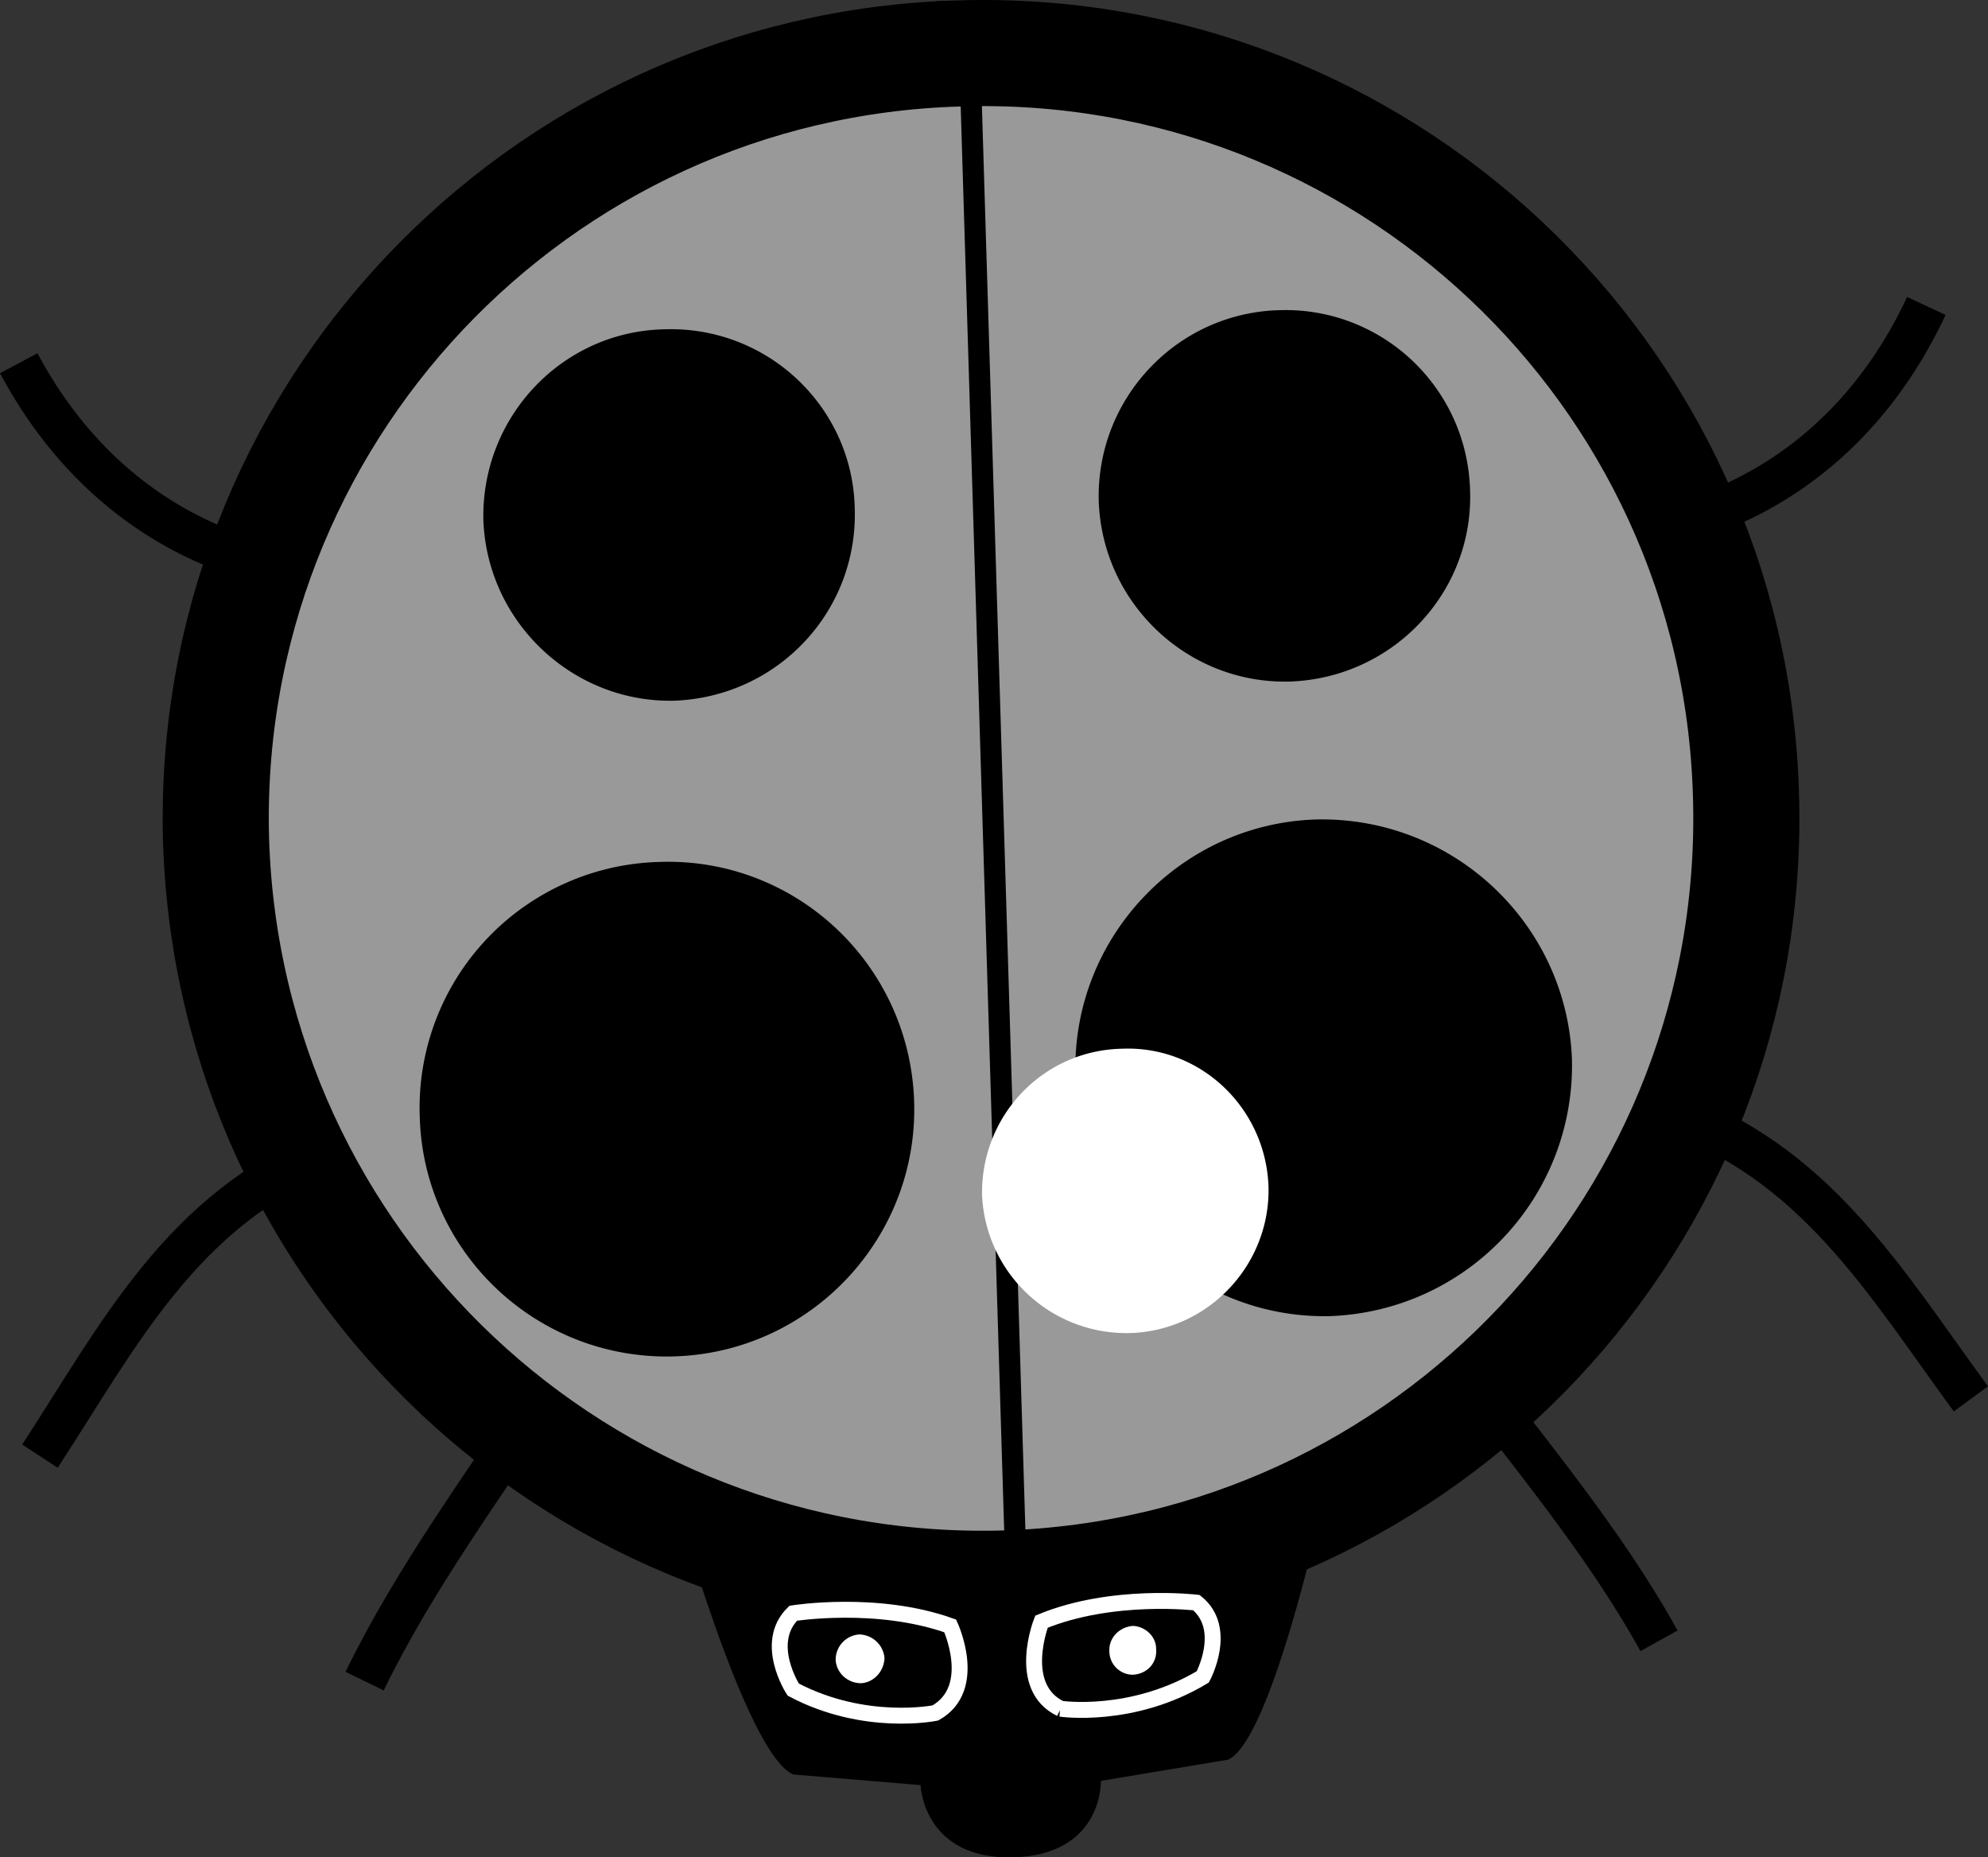 <svg xmlns="http://www.w3.org/2000/svg" width="93.688" height="87.522"><rect width="100%" height="100%" fill="#333333" stroke="none"/><path fill="none" stroke="#000" stroke-width="2" d="M68.78 64.116c3.255 4.336 6.778 8.465 9.403 13.2m.301-25.001c7.023 2.324 10.379 8.125 14.398 13.602m-19.801-40.5c8.192.144 14.442-4.012 17.7-11m-65.001 51c-2.933 4.535-6.195 8.867-8.597 13.8m-1.699-25c-6.926 2.766-9.922 8.758-13.602 14.399m17.301-41.5c-8.168.582-14.66-3.18-18.3-10"/><path d="M62.683 69.315s-2.602 12.574-4.8 13.602l-6 1s.112 3.472-4.102 3.601c-4.282.13-4.399-3.402-4.399-3.402l-6-.5c-2.285-.965-5.699-13.399-5.699-13.399"/><path fill="#999" d="M45.183 2.518c19.883-.629 36.512 15.016 37.098 34.899.629 19.933-15.02 36.562-34.899 37.199-19.933.578-36.562-15.07-37.199-35-.578-19.883 15.07-36.516 35-37.098"/><path fill="none" stroke="#000" stroke-width="5" d="M45.183 2.518c19.883-.629 36.512 15.016 37.098 34.899.629 19.933-15.02 36.562-34.899 37.199-19.933.578-36.562-15.07-37.199-35-.578-19.883 15.07-36.516 35-37.098zm0 0"/><path fill="none" stroke="#000" d="m47.882 74.018-2.199-72"/><path d="M31.081 40.616c6.422-.223 11.801 4.836 12 11.3.196 6.419-4.867 11.798-11.3 12-6.45.192-11.829-4.87-12-11.3a11.592 11.592 0 0 1 11.3-12m30.903-2c6.476-.168 11.855 4.894 12.097 11.3.149 6.477-4.914 11.856-11.398 12.102-6.395.145-11.777-4.918-12-11.402-.168-6.395 4.894-11.777 11.3-12m-1.703-24c4.837-.16 8.872 3.637 9 8.5.165 4.797-3.632 8.832-8.5 9-4.792.125-8.828-3.668-9-8.5-.124-4.832 3.672-8.867 8.5-9m-29 .902c4.848-.18 8.883 3.617 9 8.399.176 4.879-3.62 8.914-8.5 9.101-4.78.11-8.816-3.691-9-8.5-.109-4.851 3.688-8.886 8.5-9"/><path fill="#fff" d="M52.882 49.417c3.664-.153 6.766 2.761 6.899 6.5.09 3.68-2.825 6.777-6.5 6.898a6.81 6.81 0 0 1-7-6.5c-.063-3.726 2.851-6.824 6.601-6.898"/><path fill="none" stroke="#fff" stroke-width=".75" d="M44.081 80.717s-3.32.684-6.699-1.101c0 0-1.43-2.195 0-3.598 0 0 3.95-.636 7.399.598 0 0 1.367 2.934-.7 4.101zm0 0"/><path fill="#fff" d="M40.484 77.018a1.219 1.219 0 0 1 1.199 1.098c-.016.644-.504 1.164-1.102 1.2-.644 0-1.164-.49-1.199-1.099a1.195 1.195 0 0 1 1.102-1.199"/><path fill="none" stroke="#fff" stroke-width=".75" d="M49.984 80.518s3.367.5 6.699-1.5c0 0 1.227-2.265-.3-3.5 0 0-3.966-.476-7.302.899 0 0-1.218 3.078.903 4.101zm0 0"/><path fill="#fff" d="M53.382 76.616c-.644.055-1.137.574-1.101 1.2a1.11 1.11 0 0 0 1.101 1.1c.668-.03 1.156-.55 1.102-1.199.015-.593-.504-1.082-1.102-1.101"/></svg>
